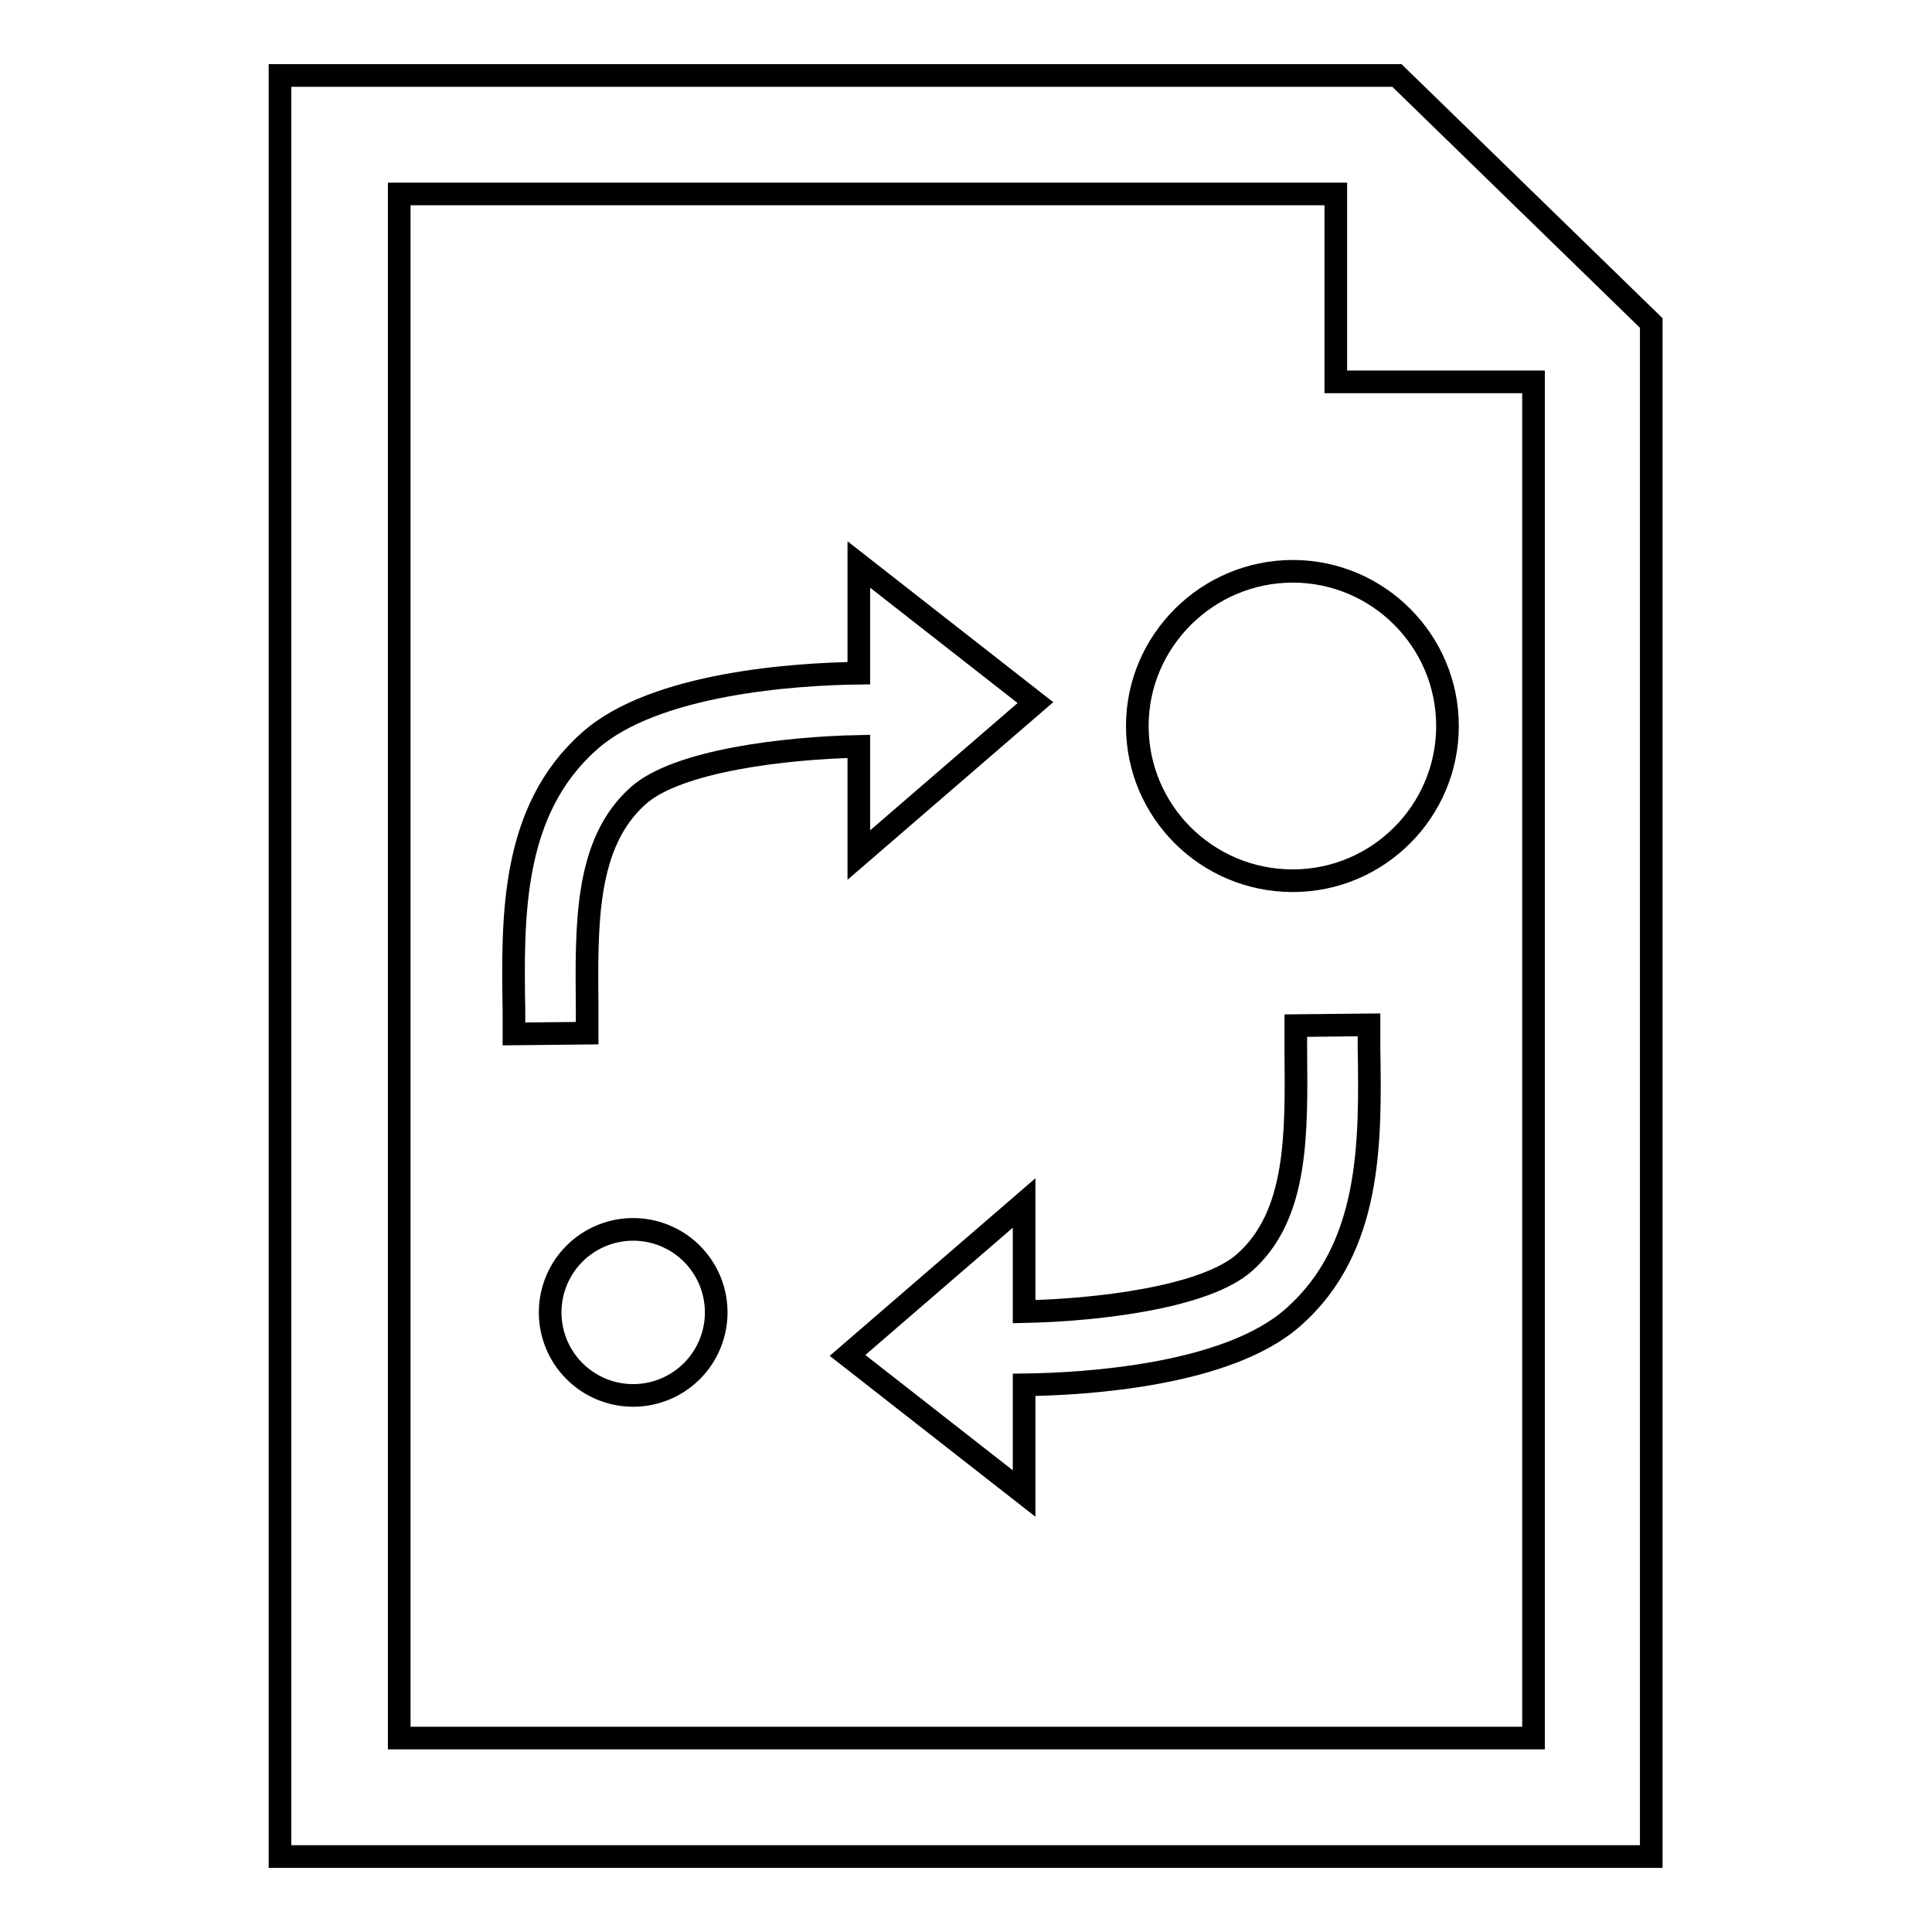 <?xml version="1.0" encoding="utf-8"?>
<!-- Svg Vector Icons : http://www.onlinewebfonts.com/icon -->
<!DOCTYPE svg PUBLIC "-//W3C//DTD SVG 1.1//EN" "http://www.w3.org/Graphics/SVG/1.1/DTD/svg11.dtd">
<svg version="1.1" xmlns="http://www.w3.org/2000/svg" xmlns:xlink="http://www.w3.org/1999/xlink" x="0px" y="0px" viewBox="0 0 256 256" enable-background="new 0 0 256 256" xml:space="preserve">
<g><g><g><g id="_x36_3_4_"><g><path stroke-width="3" fill-opacity="0" stroke="#000000"  d="M72.9 173.9a11 11 0 1 0 22 0a11 11 0 1 0 -22 0z"/><path stroke-width="3" fill-opacity="0" stroke="#000000"  d="M150.7,96.2c0,11.3,9.2,20.5,20.6,20.5c11.3,0,20.5-9.2,20.5-20.5c0-11.3-9.2-20.5-20.5-20.5C160,75.7,150.7,84.9,150.7,96.2z"/><path stroke-width="3" fill-opacity="0" stroke="#000000"  d="M181.4,135.8l-9.7,0.1l0,3.1c0.1,11.3,0.3,22-6.8,28.3c-5.2,4.6-19.4,6.3-29.2,6.5v-14.4l-23.4,20.2l23.4,18.3v-14.4c8.3-0.1,27.1-1.3,35.7-9c10.4-9.2,10.2-23.3,10-35.7L181.4,135.8z"/><path stroke-width="3" fill-opacity="0" stroke="#000000"  d="M77.8,133.7c-0.1-11.3-0.3-22,6.8-28.3c5.2-4.6,19.4-6.3,29.2-6.5v14.4l23.4-20.2l-23.4-18.3v14.4c-8.3,0.1-27.1,1.3-35.7,9c-10.4,9.2-10.2,23.3-10,35.7l0,3.1l9.7-0.1L77.8,133.7z"/><path stroke-width="3" fill-opacity="0" stroke="#000000"  d="M185.1,10h-148v236h181.7V42.8L185.1,10z M203.2,230.3H52.9V25.7H177v24.9h26.2V230.3z"/></g></g></g><g></g><g></g><g></g><g></g><g></g><g></g><g></g><g></g><g></g><g></g><g></g><g></g><g></g><g></g><g></g></g></g>
</svg>